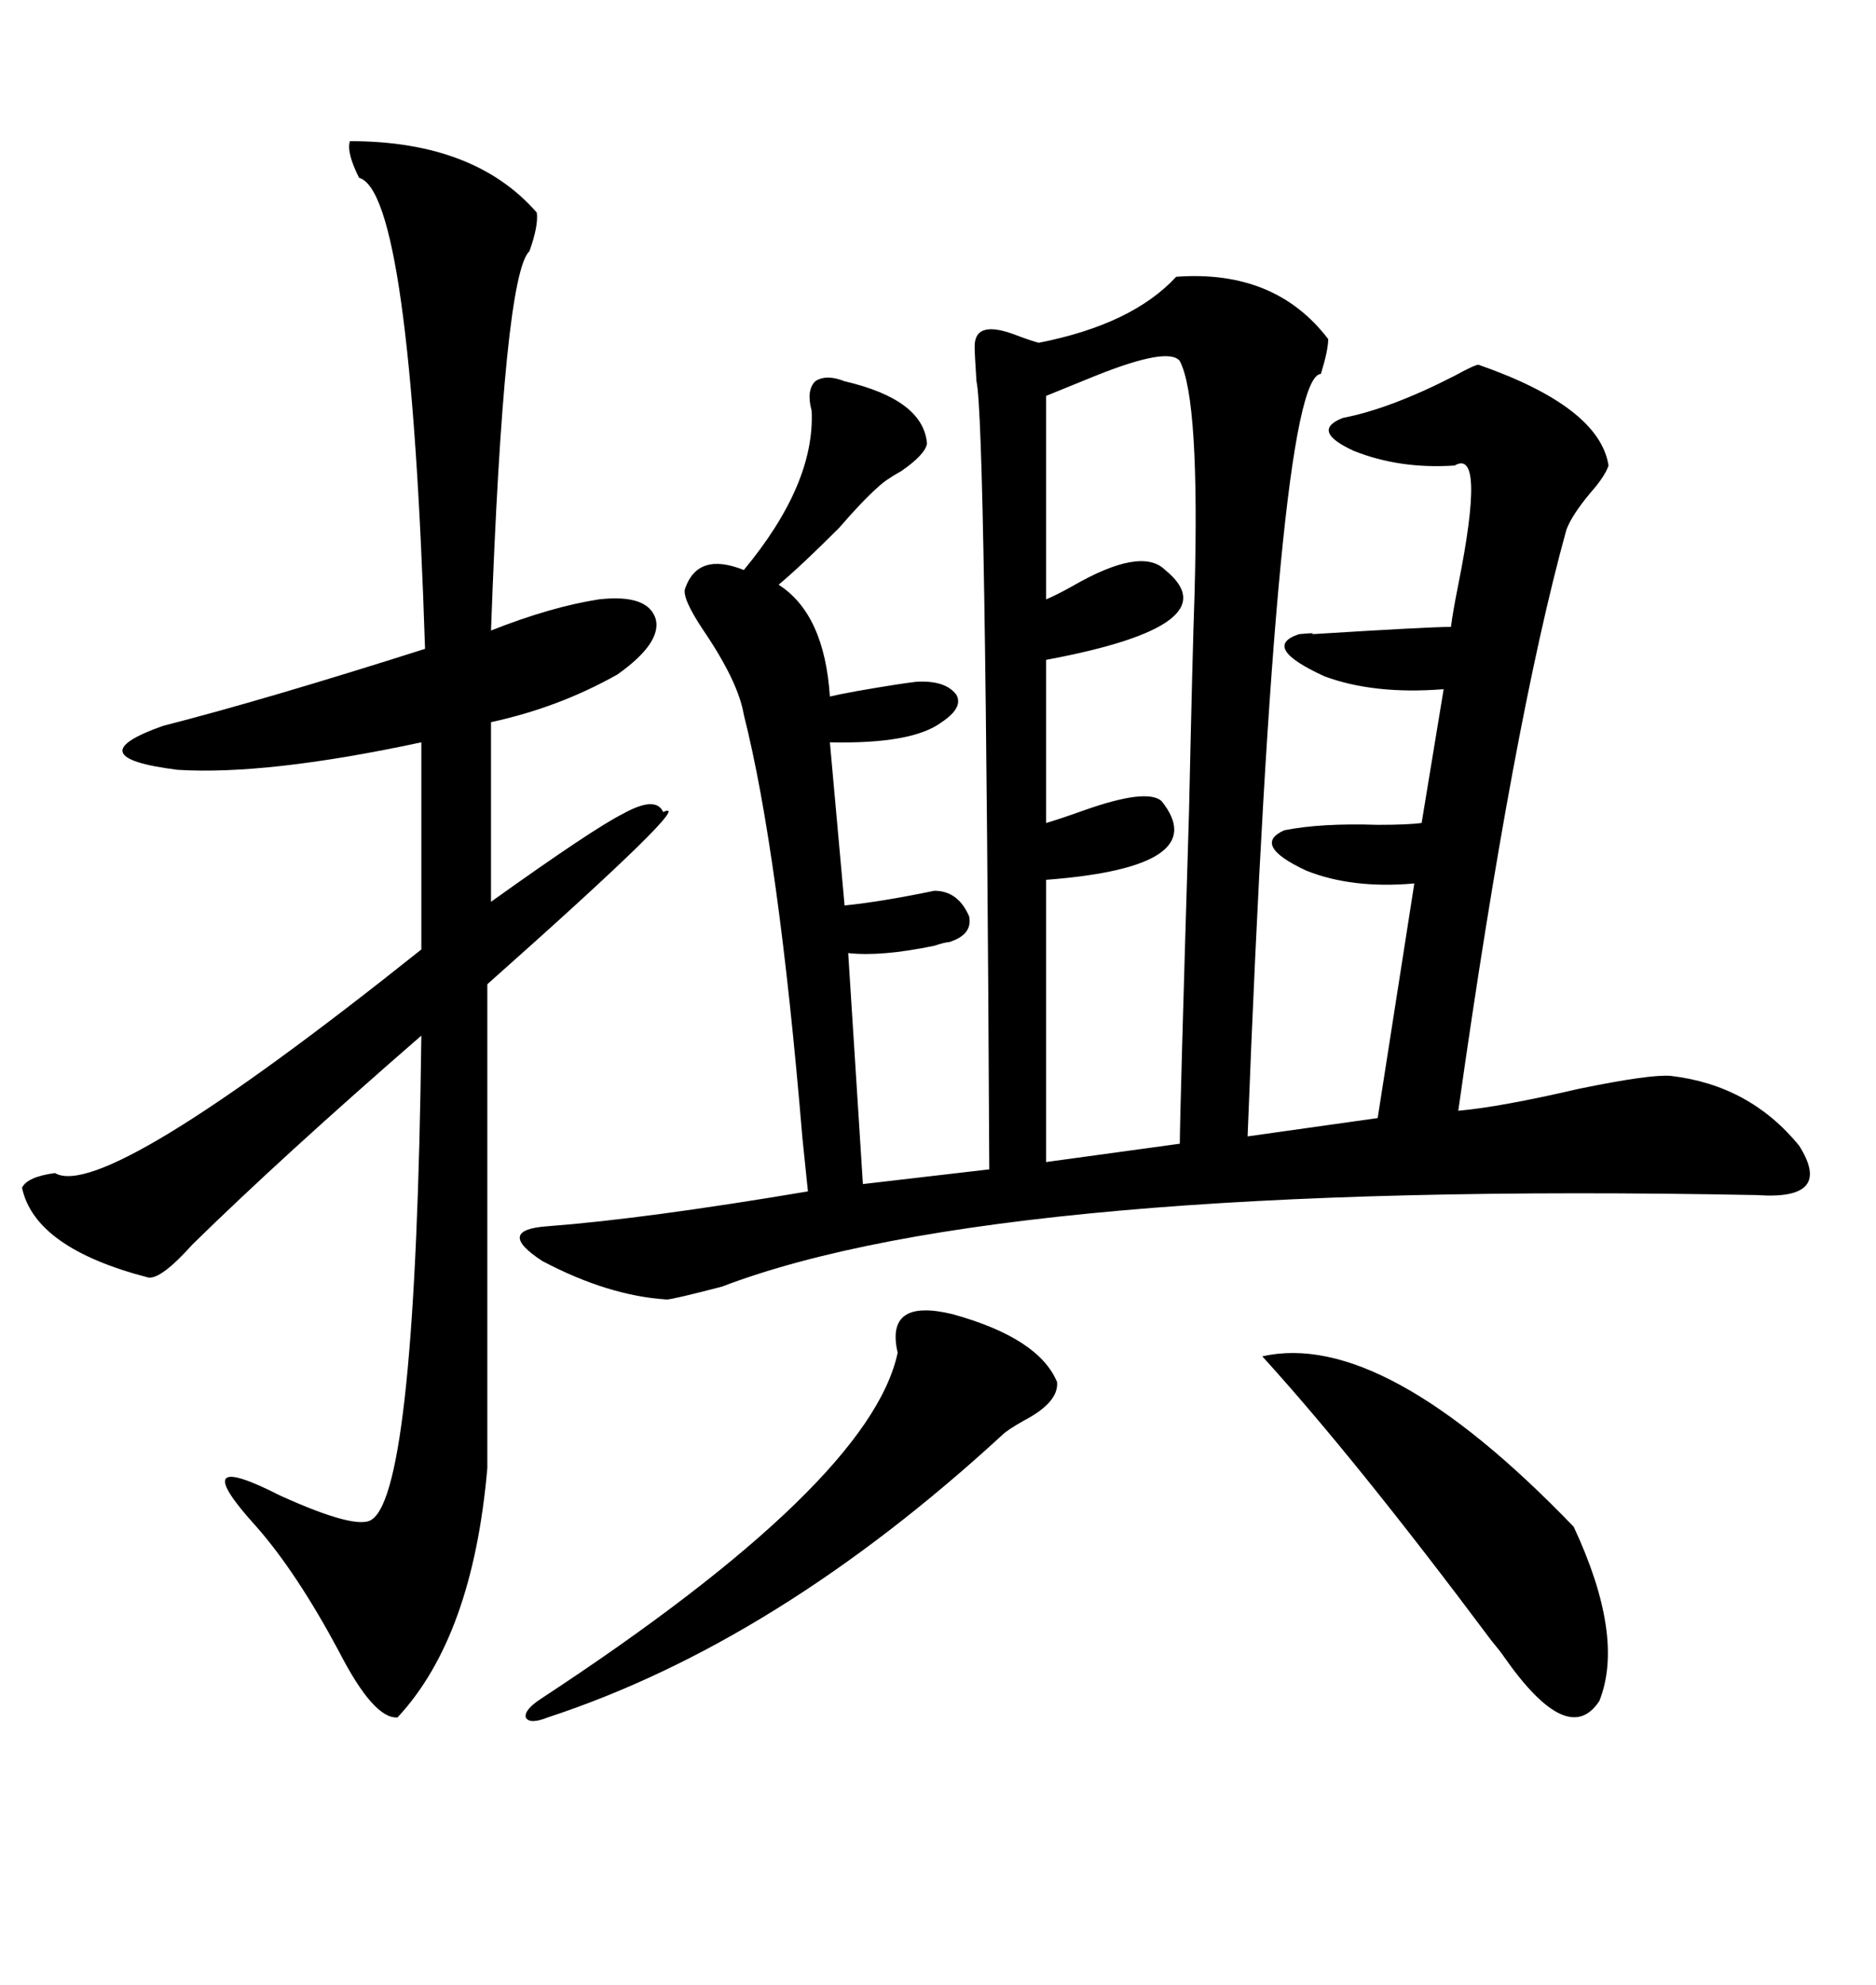 <svg xmlns="http://www.w3.org/2000/svg" xmlns:xlink="http://www.w3.org/1999/xlink" width="300" height="317.285"><path d="M188.09 44.24L188.09 44.24Q203.91 43.07 212.40 54.20L212.40 54.20Q212.40 55.96 211.23 59.77L211.23 59.77Q204.20 60.06 199.51 181.64L199.51 181.64L220.31 178.71L226.17 141.21Q216.21 142.09 208.89 139.16L208.89 139.16Q200.10 135.06 205.37 132.71L205.37 132.71Q211.23 131.54 220.31 131.84L220.31 131.84Q225.29 131.84 227.34 131.54L227.34 131.54L230.86 110.16Q219.73 111.04 211.82 108.11L211.82 108.11Q201.56 103.42 207.71 101.37L207.71 101.37Q210.64 101.07 209.77 101.37L209.77 101.37Q228.52 100.20 232.03 100.20L232.03 100.20Q232.32 97.85 233.20 93.46L233.20 93.46Q237.60 71.48 232.62 74.41L232.62 74.41Q223.83 75 216.50 72.07L216.50 72.07Q209.47 68.85 214.75 66.80L214.75 66.80Q222.36 65.33 232.62 60.06L232.62 60.06Q235.84 58.30 236.43 58.30L236.43 58.30Q255.76 65.04 257.23 74.41L257.23 74.41Q256.64 76.17 254.30 78.81L254.30 78.81Q251.37 82.32 250.49 84.67L250.49 84.67Q241.99 115.43 233.20 177.54L233.20 177.54Q239.94 176.95 252.54 174.02L252.54 174.02Q263.96 171.68 267.19 171.97L267.19 171.97Q279.79 173.44 287.70 183.11L287.70 183.11Q293.26 191.89 280.96 191.02L280.96 191.02Q159.96 188.67 115.43 205.66L115.43 205.66Q107.52 207.71 106.64 207.71L106.64 207.71Q97.27 207.13 86.72 201.56L86.72 201.56Q79.10 196.58 87.60 196.00L87.60 196.00Q103.13 194.82 129.20 190.43L129.20 190.43Q128.91 187.79 128.32 181.93L128.32 181.93Q124.51 136.23 118.95 114.26L118.95 114.26Q118.07 108.98 112.50 100.78L112.50 100.78Q108.98 95.51 109.57 94.04L109.57 94.04Q111.62 88.18 118.95 91.11L118.95 91.11Q130.37 77.34 129.79 65.63L129.79 65.63Q128.91 62.40 130.37 60.94L130.37 60.94Q132.13 59.77 135.06 60.94L135.06 60.94Q147.66 63.87 148.24 70.90L148.24 70.90Q147.95 72.66 144.14 75.29L144.14 75.29Q141.50 76.76 140.33 77.93L140.33 77.93Q137.99 79.98 134.18 84.38L134.18 84.38Q128.03 90.53 124.51 93.46L124.51 93.46Q131.84 98.14 132.71 111.33L132.71 111.33Q133.89 111.04 137.11 110.45L137.11 110.45Q143.85 109.28 146.48 108.98L146.48 108.98Q151.17 108.69 152.93 111.04L152.93 111.04Q154.10 113.09 150.59 115.43L150.59 115.43Q145.90 118.95 132.71 118.65L132.71 118.65L135.06 144.73Q140.92 144.14 149.41 142.38L149.41 142.38Q153.22 142.38 154.98 146.48L154.98 146.48Q155.57 149.41 151.76 150.59L151.76 150.59Q151.17 150.59 149.41 151.17L149.41 151.17Q140.92 152.93 135.64 152.34L135.64 152.34L137.99 189.26L158.20 186.91Q157.62 67.09 156.15 60.94L156.15 60.94Q155.86 56.54 155.86 55.37L155.86 55.37Q155.86 50.98 162.60 53.61L162.60 53.61Q164.94 54.49 166.11 54.79L166.11 54.79Q181.05 51.86 188.09 44.24ZM55.96 22.56L55.96 22.56Q75.88 22.56 85.84 33.98L85.84 33.98Q86.13 36.04 84.67 40.14L84.67 40.14Q80.57 43.95 78.52 100.78L78.52 100.78Q88.18 96.97 95.80 95.80L95.80 95.80Q103.71 94.92 104.88 99.02L104.88 99.02Q105.76 102.83 98.73 107.81L98.73 107.81Q89.36 113.09 78.52 115.43L78.52 115.43L78.52 144.14Q94.92 132.42 99.61 130.08L99.61 130.08Q104.88 127.15 106.05 129.79L106.05 129.79Q111.91 127.15 77.93 157.32L77.93 157.32L77.93 234.67Q75.59 261.62 63.57 274.51L63.57 274.51Q59.77 274.80 54.20 263.96L54.20 263.96Q47.46 251.37 41.02 244.04L41.02 244.04Q29.30 231.15 44.82 239.06L44.82 239.06Q57.13 244.63 59.47 242.87L59.47 242.87Q66.50 238.18 67.38 165.53L67.38 165.53Q45.12 184.86 30.76 198.93L30.76 198.93Q25.78 204.49 23.73 204.20L23.73 204.20Q5.57 199.51 3.52 189.84L3.52 189.84Q4.39 188.09 8.79 187.50L8.79 187.50Q16.70 192.19 67.38 151.76L67.38 151.76L67.38 118.65Q42.77 123.93 28.42 123.05L28.42 123.05Q12.01 121.00 26.07 116.02L26.07 116.02Q42.19 111.91 67.97 103.71L67.97 103.71Q65.63 30.76 57.42 28.42L57.42 28.42Q55.37 24.32 55.96 22.56ZM167.29 140.63L167.29 140.63L167.29 185.74L188.67 182.81Q188.67 178.42 190.14 129.79L190.14 129.79Q190.72 103.42 191.02 95.21L191.02 95.21Q191.89 63.87 188.67 57.71L188.67 57.71Q186.91 55.37 175.20 60.06L175.20 60.06Q170.21 62.11 167.29 63.28L167.29 63.28L167.29 95.80Q168.75 95.21 171.39 93.75L171.39 93.75Q182.52 87.30 186.33 91.11L186.33 91.11Q197.17 99.90 167.29 105.47L167.29 105.47L167.29 131.54Q169.34 130.96 173.44 129.49L173.44 129.49Q183.40 125.98 185.74 128.03L185.74 128.03Q194.24 138.57 167.29 140.63ZM201.86 216.80L201.86 216.80Q221.19 212.40 251.66 244.04L251.66 244.04Q259.86 261.62 255.76 271.88L255.76 271.88Q250.78 279.49 240.53 264.84L240.53 264.84Q239.94 263.96 238.48 262.21L238.48 262.21Q216.80 233.20 201.86 216.80ZM152.34 210.06L152.34 210.06Q166.11 213.87 169.04 220.90L169.04 220.90Q169.34 224.12 163.77 227.05L163.77 227.05Q161.13 228.52 160.25 229.39L160.25 229.39Q124.22 262.50 87.60 274.51L87.60 274.51Q84.67 275.68 84.08 274.51L84.08 274.51Q83.79 273.34 86.43 271.58L86.43 271.58Q139.16 237.01 143.55 216.21L143.55 216.21Q141.50 207.42 152.34 210.06Z"/></svg>